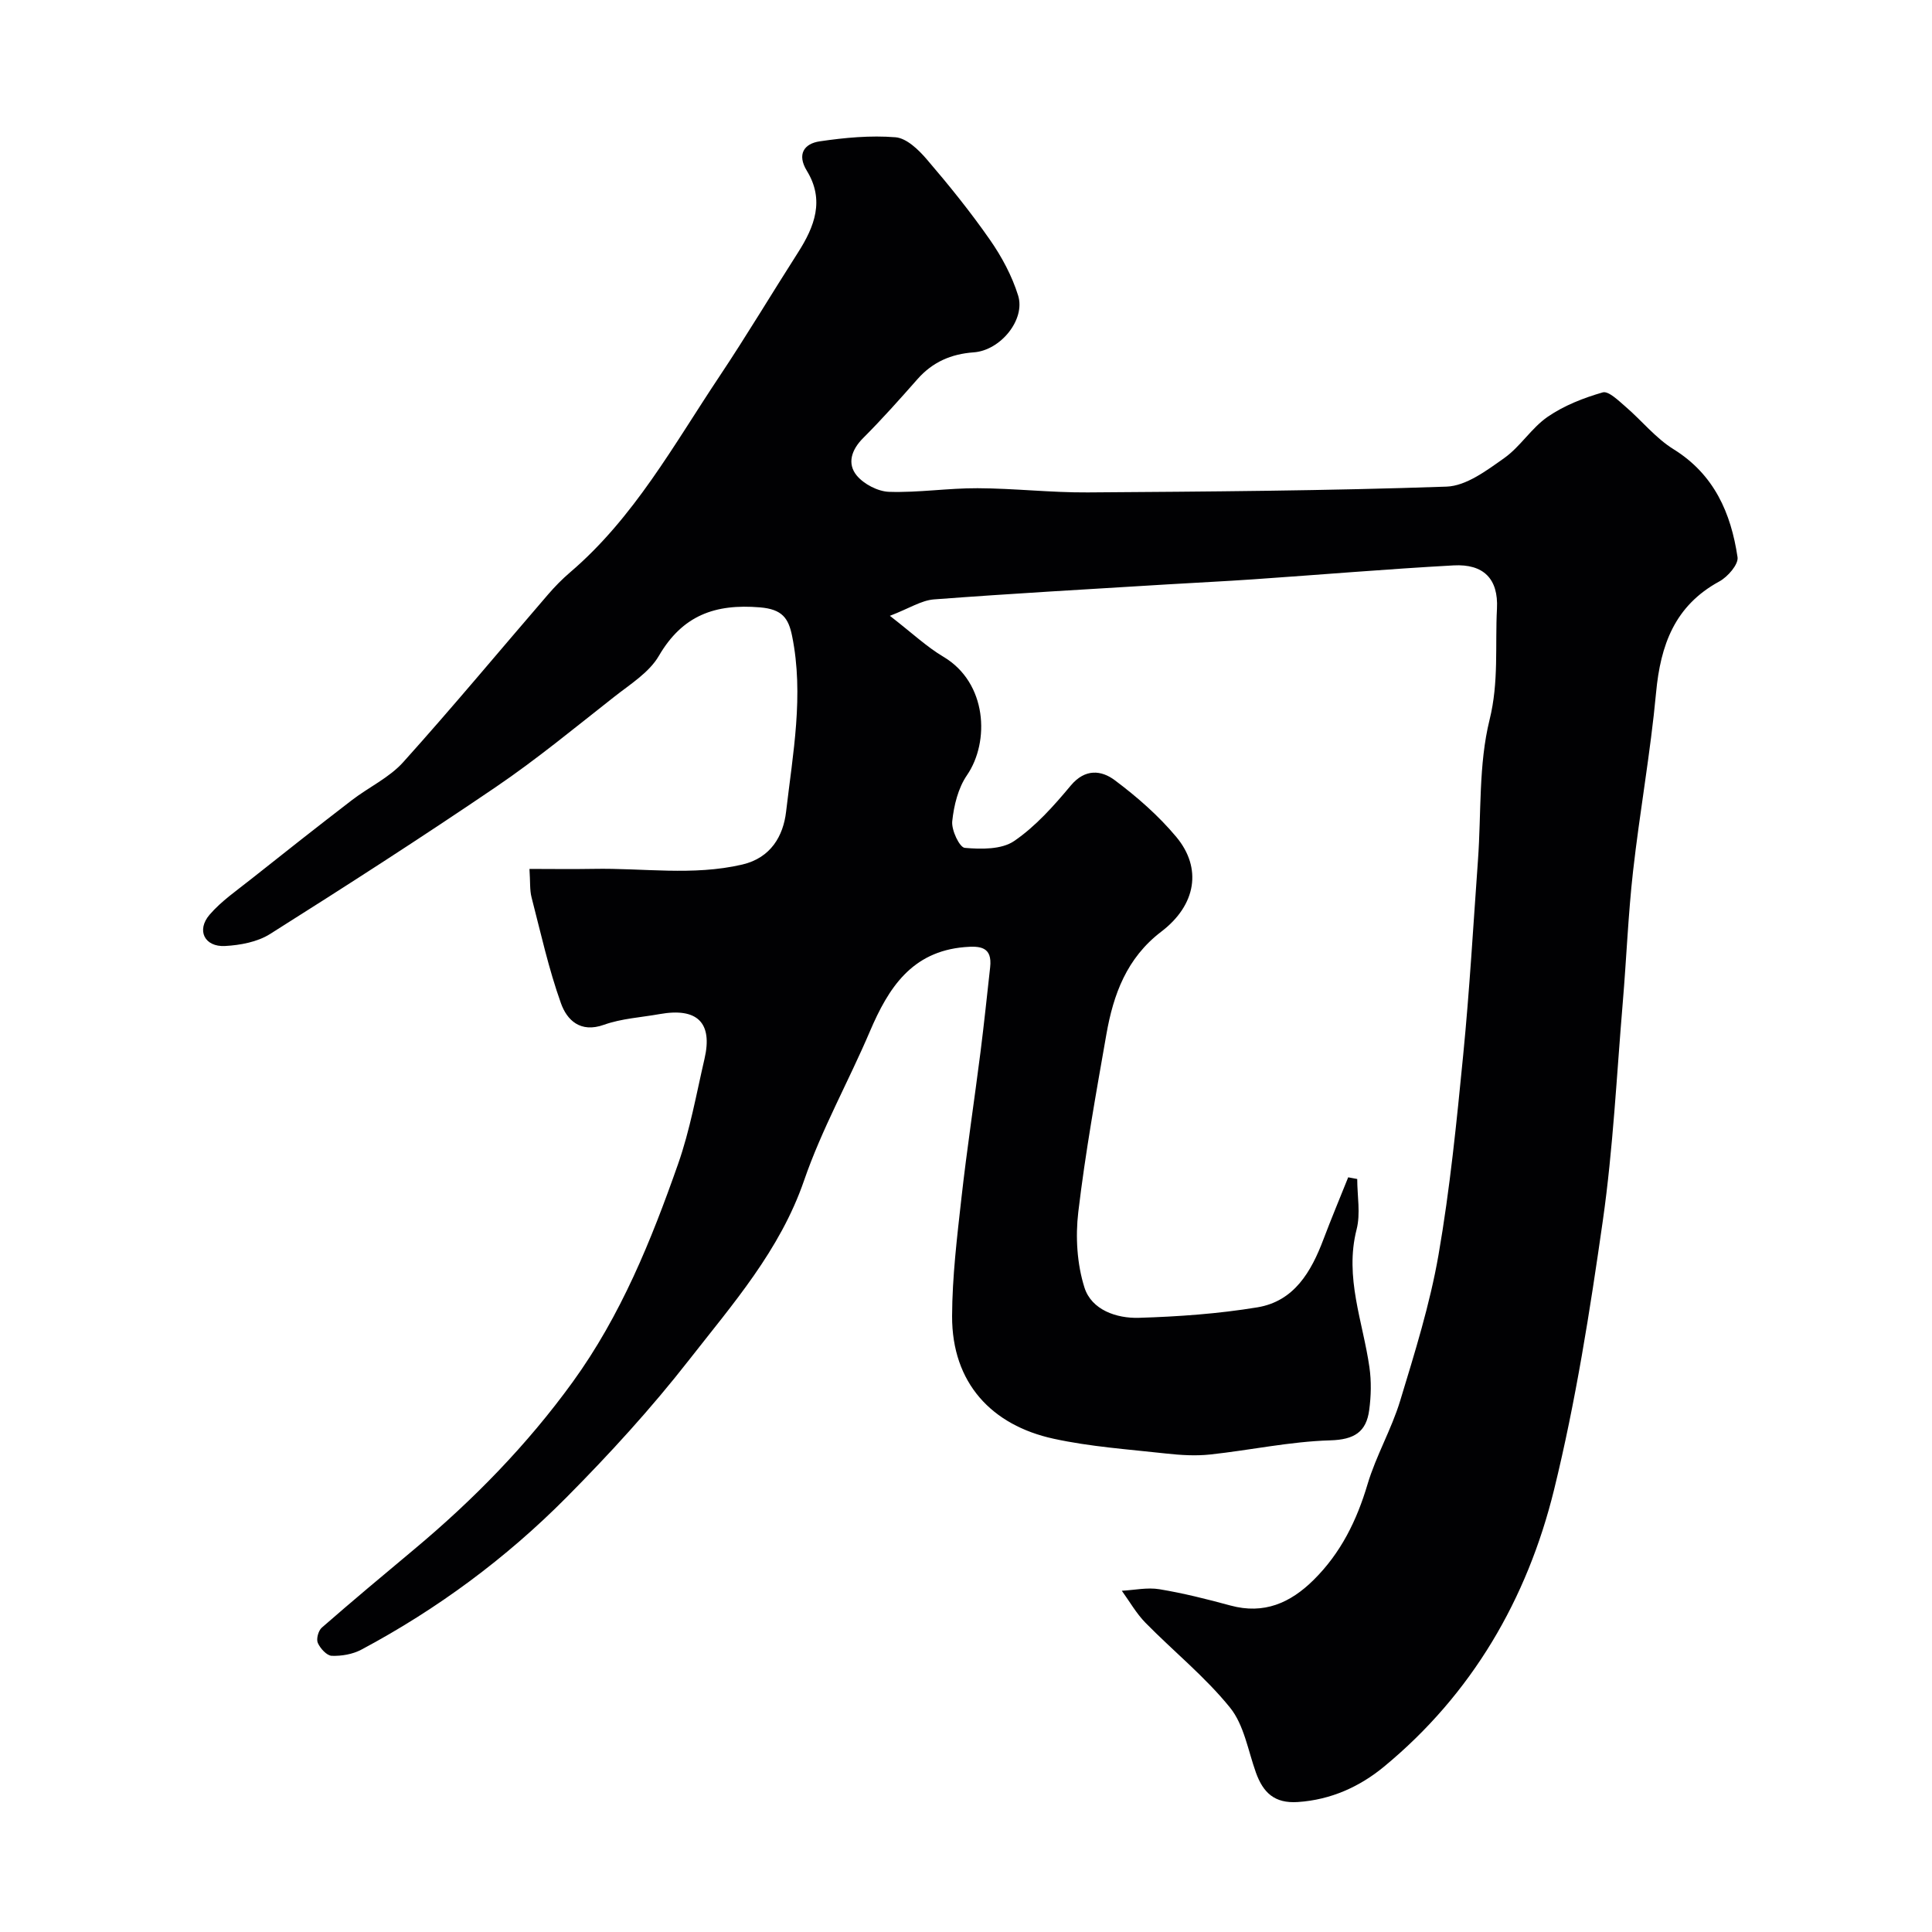 <svg enable-background="new 0 0 400 400" viewBox="0 0 400 400" xmlns="http://www.w3.org/2000/svg"><path d="m184.24 127.5c4.64 3.59 7.63 6.43 11.09 8.48 9.07 5.39 9.62 17.59 4.87 24.52-1.83 2.66-2.71 6.27-3.05 9.54-.19 1.82 1.51 5.41 2.6 5.5 3.39.3 7.62.36 10.21-1.41 4.46-3.04 8.23-7.3 11.74-11.5 2.98-3.56 6.35-3.16 9.11-1.09 4.61 3.45 9.06 7.34 12.73 11.74 5.36 6.42 4.15 14.07-3.1 19.6-7.19 5.48-9.93 13.02-11.38 21.29-2.14 12.22-4.35 24.45-5.81 36.76-.61 5.13-.27 10.77 1.28 15.66 1.47 4.61 6.62 6.39 11.26 6.25 8.2-.25 16.46-.84 24.54-2.17 7.62-1.26 11.15-7.38 13.68-14.09 1.63-4.31 3.41-8.56 5.12-12.83.62.12 1.25.23 1.87.35 0 3.49.71 7.16-.13 10.44-2.54 9.94 1.31 19.09 2.66 28.57.41 2.89.34 5.92-.05 8.82-.6 4.55-3.1 6.14-8.08 6.28-8.31.24-16.56 2.04-24.86 2.93-2.99.32-6.09.13-9.09-.2-7.8-.87-15.69-1.4-23.33-3.07-12.76-2.78-21.04-11.5-21-25.38.03-8.17 1.03-16.36 1.94-24.5 1.13-10.07 2.66-20.1 3.94-30.16.74-5.85 1.35-11.71 2-17.57.47-4.25-2.06-4.45-5.32-4.17-10.93.94-15.74 8.46-19.57 17.43-4.41 10.35-9.98 20.27-13.63 30.87-4.98 14.48-14.79 25.61-23.85 37.21-7.8 9.99-16.42 19.42-25.36 28.43-12.52 12.61-26.75 23.14-42.47 31.52-1.79.95-4.08 1.34-6.11 1.27-1.04-.04-2.39-1.53-2.89-2.67-.36-.8.11-2.54.82-3.16 6.31-5.51 12.75-10.89 19.18-16.26 12.27-10.26 23.33-21.57 32.77-34.6 10-13.81 16.26-29.31 21.82-45.14 2.47-7.03 3.78-14.48 5.47-21.77 1.74-7.5-1.5-10.66-9.31-9.26-3.85.69-7.88.91-11.51 2.21-4.91 1.76-7.67-1-8.9-4.45-2.55-7.13-4.19-14.59-6.09-21.94-.39-1.52-.25-3.19-.43-5.88 4.44 0 8.85.07 13.26-.01 10.28-.2 20.59 1.49 30.82-.9 5.89-1.38 8.47-5.92 9.05-10.93 1.4-12.05 3.72-24.14 1.25-36.36-.75-3.72-2.05-5.56-6.64-5.95-9.32-.78-16.06 1.65-20.95 10.04-2.01 3.45-5.93 5.87-9.22 8.46-8.1 6.36-16.06 12.94-24.57 18.72-15.37 10.45-31.01 20.5-46.73 30.42-2.61 1.64-6.14 2.3-9.29 2.47-4.26.23-5.99-3.26-3.19-6.5 2.43-2.82 5.63-5 8.58-7.35 6.92-5.5 13.87-10.97 20.88-16.36 3.49-2.68 7.72-4.64 10.6-7.84 10.23-11.37 20-23.14 29.99-34.72 1.41-1.64 2.94-3.2 4.58-4.6 13.24-11.31 21.47-26.42 30.93-40.59 5.61-8.41 10.8-17.1 16.25-25.62 3.43-5.37 5.55-10.84 1.83-16.92-2.1-3.43-.56-5.63 2.68-6.1 5.18-.76 10.5-1.26 15.68-.84 2.3.19 4.78 2.59 6.48 4.58 4.58 5.34 9.02 10.84 13.04 16.61 2.46 3.52 4.59 7.49 5.86 11.57 1.56 5-3.65 11.38-9.2 11.77-4.69.34-8.51 2.01-11.63 5.54-3.66 4.15-7.35 8.3-11.26 12.21-2.42 2.42-3.34 5.28-1.34 7.73 1.49 1.81 4.41 3.33 6.74 3.4 6.09.19 12.2-.78 18.3-.75 7.6.03 15.21.92 22.8.87 24.77-.17 49.54-.34 74.29-1.2 4.07-.14 8.31-3.34 11.93-5.9 3.35-2.37 5.65-6.25 9.03-8.57s7.41-3.9 11.38-5.04c1.19-.34 3.26 1.7 4.69 2.93 3.37 2.89 6.25 6.53 9.96 8.83 8.44 5.24 11.9 13.23 13.26 22.36.22 1.49-2.04 4.08-3.77 5.02-9.25 5.03-12.18 13.17-13.1 23.05-1.15 12.37-3.38 24.65-4.77 37-1.01 9-1.36 18.07-2.12 27.09-1.27 15.07-2 30.23-4.13 45.19-2.67 18.7-5.61 37.46-10.11 55.77-5.56 22.59-16.99 42.27-35.21 57.3-5.01 4.13-10.96 6.85-17.81 7.31-4.87.33-7.2-1.96-8.69-6.08-1.64-4.57-2.46-9.87-5.36-13.46-5.17-6.4-11.72-11.67-17.52-17.58-1.9-1.94-3.28-4.4-4.89-6.62 2.6-.14 5.27-.73 7.77-.32 4.97.82 9.88 2.06 14.74 3.38 6.92 1.87 12.37-.52 17.2-5.3 5.62-5.56 8.93-12.28 11.17-19.83 1.76-5.9 4.96-11.37 6.75-17.27 3.02-9.94 6.15-19.95 7.93-30.15 2.38-13.7 3.76-27.59 5.12-41.45 1.32-13.43 2.09-26.92 3.06-40.38.7-9.7.1-19.71 2.4-29.01 1.94-7.82 1.13-15.35 1.53-23 .32-6.19-2.78-9.3-8.99-8.96-13.81.76-27.61 1.93-41.41 2.88-5.93.41-11.87.69-17.8 1.05-16.13.99-32.26 1.89-48.38 3.11-2.62.21-5.12 1.87-9.11 3.4z" fill="#010103"/></svg>